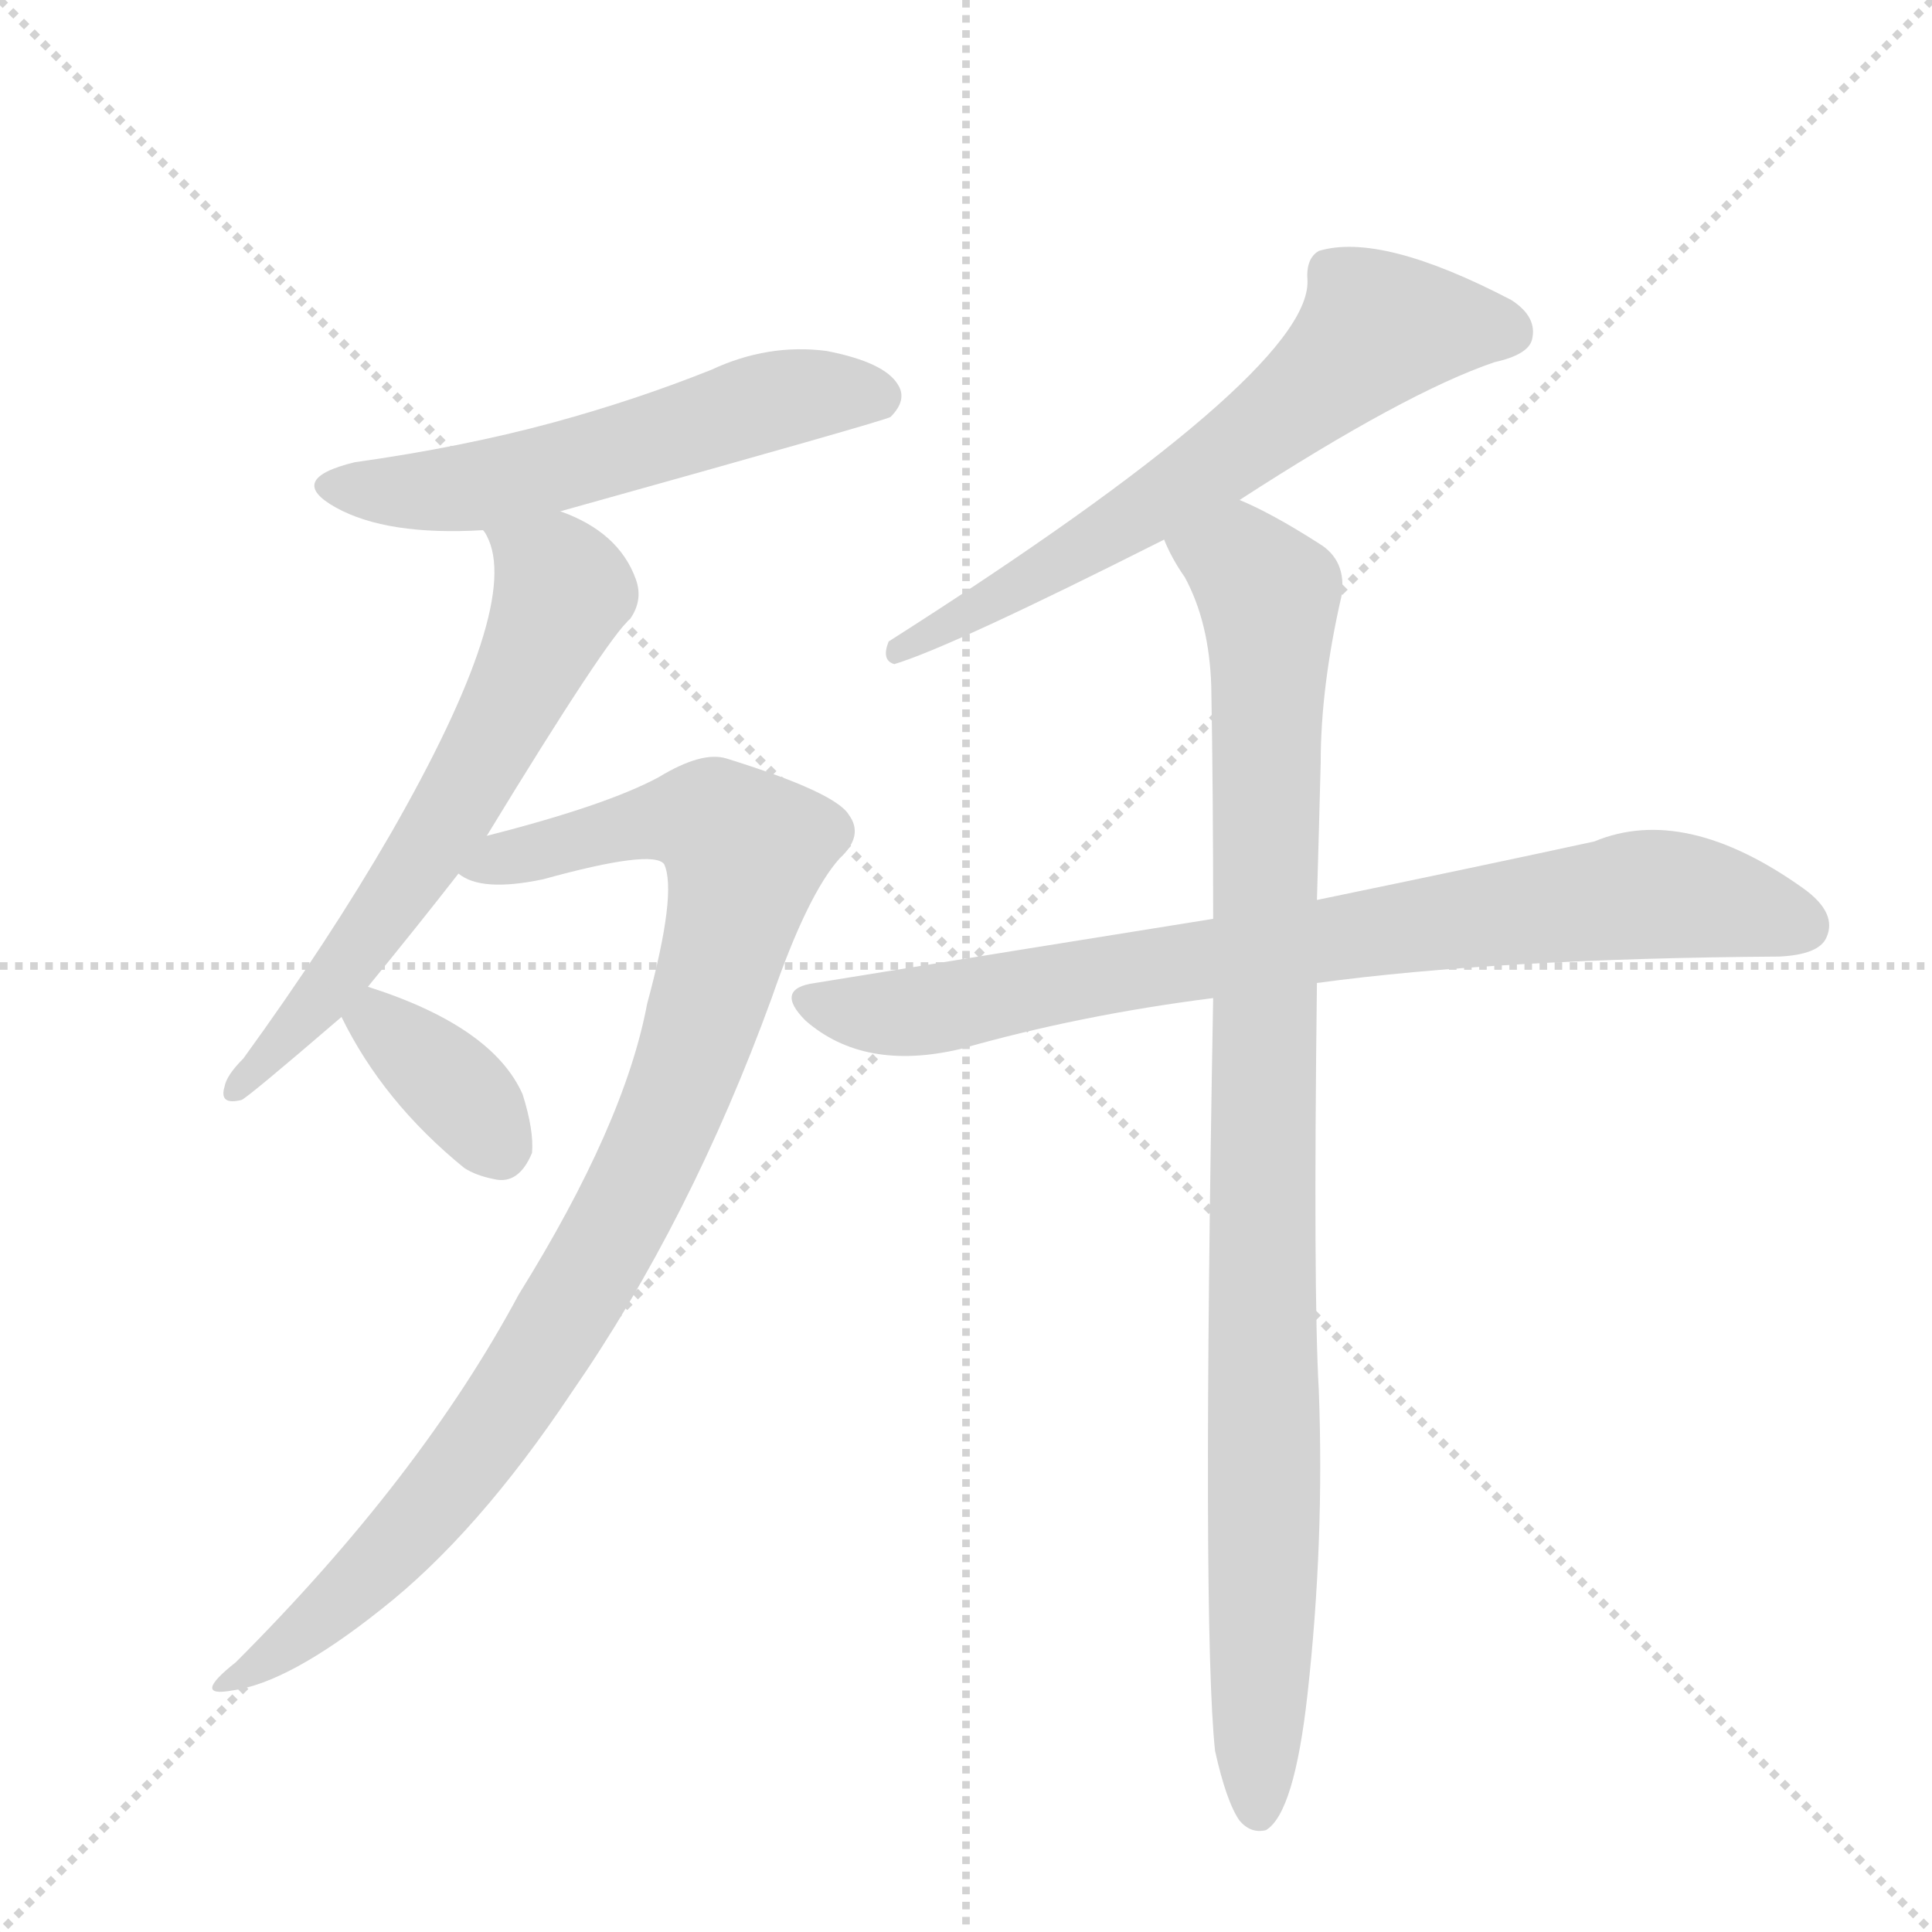 <svg version="1.1" viewBox="0 0 1024 1024" xmlns="http://www.w3.org/2000/svg">
  <g stroke="lightgray" stroke-dasharray="1,1" stroke-width="1" transform="scale(4, 4)">
    <line x1="0" y1="0" x2="256" y2="256"></line>
    <line x1="256" y1="0" x2="0" y2="256"></line>
    <line x1="128" y1="0" x2="128" y2="256"></line>
    <line x1="0" y1="128" x2="256" y2="128"></line>
  </g>
  <g transform="scale(1, -1) translate(0, -900)">
    <style type="text/css">
      
        @keyframes keyframes0 {
          from {
            stroke: blue;
            stroke-dashoffset: 551;
            stroke-width: 128;
          }
          64% {
            animation-timing-function: step-end;
            stroke: blue;
            stroke-dashoffset: 0;
            stroke-width: 128;
          }
          to {
            stroke: black;
            stroke-width: 1024;
          }
        }
        #make-me-a-hanzi-animation-0 {
          animation: keyframes0 0.698s both;
          animation-delay: 0s;
          animation-timing-function: linear;
        }
      
        @keyframes keyframes1 {
          from {
            stroke: blue;
            stroke-dashoffset: 615;
            stroke-width: 128;
          }
          67% {
            animation-timing-function: step-end;
            stroke: blue;
            stroke-dashoffset: 0;
            stroke-width: 128;
          }
          to {
            stroke: black;
            stroke-width: 1024;
          }
        }
        #make-me-a-hanzi-animation-1 {
          animation: keyframes1 0.75s both;
          animation-delay: 0.698s;
          animation-timing-function: linear;
        }
      
        @keyframes keyframes2 {
          from {
            stroke: blue;
            stroke-dashoffset: 936;
            stroke-width: 128;
          }
          75% {
            animation-timing-function: step-end;
            stroke: blue;
            stroke-dashoffset: 0;
            stroke-width: 128;
          }
          to {
            stroke: black;
            stroke-width: 1024;
          }
        }
        #make-me-a-hanzi-animation-2 {
          animation: keyframes2 1.012s both;
          animation-delay: 1.449s;
          animation-timing-function: linear;
        }
      
        @keyframes keyframes3 {
          from {
            stroke: blue;
            stroke-dashoffset: 358;
            stroke-width: 128;
          }
          54% {
            animation-timing-function: step-end;
            stroke: blue;
            stroke-dashoffset: 0;
            stroke-width: 128;
          }
          to {
            stroke: black;
            stroke-width: 1024;
          }
        }
        #make-me-a-hanzi-animation-3 {
          animation: keyframes3 0.541s both;
          animation-delay: 2.461s;
          animation-timing-function: linear;
        }
      
        @keyframes keyframes4 {
          from {
            stroke: blue;
            stroke-dashoffset: 639;
            stroke-width: 128;
          }
          68% {
            animation-timing-function: step-end;
            stroke: blue;
            stroke-dashoffset: 0;
            stroke-width: 128;
          }
          to {
            stroke: black;
            stroke-width: 1024;
          }
        }
        #make-me-a-hanzi-animation-4 {
          animation: keyframes4 0.77s both;
          animation-delay: 3.002s;
          animation-timing-function: linear;
        }
      
        @keyframes keyframes5 {
          from {
            stroke: blue;
            stroke-dashoffset: 789;
            stroke-width: 128;
          }
          72% {
            animation-timing-function: step-end;
            stroke: blue;
            stroke-dashoffset: 0;
            stroke-width: 128;
          }
          to {
            stroke: black;
            stroke-width: 1024;
          }
        }
        #make-me-a-hanzi-animation-5 {
          animation: keyframes5 0.892s both;
          animation-delay: 3.772s;
          animation-timing-function: linear;
        }
      
        @keyframes keyframes6 {
          from {
            stroke: blue;
            stroke-dashoffset: 957;
            stroke-width: 128;
          }
          76% {
            animation-timing-function: step-end;
            stroke: blue;
            stroke-dashoffset: 0;
            stroke-width: 128;
          }
          to {
            stroke: black;
            stroke-width: 1024;
          }
        }
        #make-me-a-hanzi-animation-6 {
          animation: keyframes6 1.029s both;
          animation-delay: 4.664s;
          animation-timing-function: linear;
        }
      
    </style>
    
      <path d="M 297 629 Q 469 677 472 679 Q 481 688 476 696 Q 469 708 438 714 Q 407 718 377 704 Q 337 688 293 676 Q 245 663 188 655 Q 151 646 178 631 Q 205 616 256 619 L 297 629 Z" fill="lightgray"></path>
    
      <path d="M 195 377 Q 222 410 243 437 L 258 457 Q 322 562 334 572 Q 341 582 337 593 Q 328 618 297 629 C 269 641 244 646 256 619 Q 257 618 258 616 Q 277 580 207 458 Q 174 401 129 339 Q 120 330 119 324 Q 116 314 128 317 Q 131 318 181 361 L 195 377 Z" fill="lightgray"></path>
    
      <path d="M 243 437 Q 255 427 288 434 Q 346 450 352 442 Q 359 427 343 368 Q 331 304 275 214 Q 223 117 125 19 Q 101 0 123 4 Q 153 8 202 47 Q 253 87 303 162 Q 366 253 409 371 Q 428 426 445 445 Q 458 457 450 468 Q 443 480 385 498 Q 372 502 349 488 Q 321 473 258 457 C 229 449 214 445 243 437 Z" fill="lightgray"></path>
    
      <path d="M 181 361 Q 203 316 246 281 Q 252 277 262 275 Q 275 272 282 289 Q 283 301 277 320 Q 261 356 195 377 C 169 386 169 386 181 361 Z" fill="lightgray"></path>
    
      <path d="M 657 635 Q 745 692 792 708 Q 810 712 812 720 Q 815 732 801 741 Q 732 777 699 767 Q 692 763 693 751 Q 694 702 471 560 Q 467 550 474 548 Q 504 557 617 614 L 657 635 Z" fill="lightgray"></path>
    
      <path d="M 698 379 Q 794 392 943 393 Q 964 394 968 403 Q 974 416 956 429 Q 893 474 845 454 Q 785 441 698 423 L 643 413 Q 543 397 432 379 Q 410 376 427 359 Q 458 332 509 344 Q 572 362 643 371 L 698 379 Z" fill="lightgray"></path>
    
      <path d="M 644 -28 Q 650 -55 657 -65 Q 663 -72 671 -70 Q 686 -61 693 2 Q 702 83 699 163 Q 696 215 698 379 L 698 423 Q 699 457 700 496 Q 700 536 711 584 Q 714 603 699 612 Q 674 628 657 635 C 630 648 603 640 617 614 Q 621 604 628 594 Q 641 570 642 536 Q 643 481 643 413 L 643 371 Q 637 38 644 -28 Z" fill="lightgray"></path>
    
    
      <clipPath id="make-me-a-hanzi-clip-0">
        <path d="M 297 629 Q 469 677 472 679 Q 481 688 476 696 Q 469 708 438 714 Q 407 718 377 704 Q 337 688 293 676 Q 245 663 188 655 Q 151 646 178 631 Q 205 616 256 619 L 297 629 Z"></path>
      </clipPath>
      <path clip-path="url(#make-me-a-hanzi-clip-0)" d="M 180 644 L 246 641 L 305 653 L 417 690 L 468 688" fill="none" id="make-me-a-hanzi-animation-0" stroke-dasharray="423 846" stroke-linecap="round"></path>
    
      <clipPath id="make-me-a-hanzi-clip-1">
        <path d="M 195 377 Q 222 410 243 437 L 258 457 Q 322 562 334 572 Q 341 582 337 593 Q 328 618 297 629 C 269 641 244 646 256 619 Q 257 618 258 616 Q 277 580 207 458 Q 174 401 129 339 Q 120 330 119 324 Q 116 314 128 317 Q 131 318 181 361 L 195 377 Z"></path>
      </clipPath>
      <path clip-path="url(#make-me-a-hanzi-clip-1)" d="M 266 615 L 297 591 L 285 554 L 215 432 L 164 362 L 126 324" fill="none" id="make-me-a-hanzi-animation-1" stroke-dasharray="487 974" stroke-linecap="round"></path>
    
      <clipPath id="make-me-a-hanzi-clip-2">
        <path d="M 243 437 Q 255 427 288 434 Q 346 450 352 442 Q 359 427 343 368 Q 331 304 275 214 Q 223 117 125 19 Q 101 0 123 4 Q 153 8 202 47 Q 253 87 303 162 Q 366 253 409 371 Q 428 426 445 445 Q 458 457 450 468 Q 443 480 385 498 Q 372 502 349 488 Q 321 473 258 457 C 229 449 214 445 243 437 Z"></path>
      </clipPath>
      <path clip-path="url(#make-me-a-hanzi-clip-2)" d="M 250 439 L 354 466 L 378 464 L 395 448 L 357 314 L 294 194 L 213 84 L 171 42 L 127 11" fill="none" id="make-me-a-hanzi-animation-2" stroke-dasharray="808 1616" stroke-linecap="round"></path>
    
      <clipPath id="make-me-a-hanzi-clip-3">
        <path d="M 181 361 Q 203 316 246 281 Q 252 277 262 275 Q 275 272 282 289 Q 283 301 277 320 Q 261 356 195 377 C 169 386 169 386 181 361 Z"></path>
      </clipPath>
      <path clip-path="url(#make-me-a-hanzi-clip-3)" d="M 192 359 L 201 358 L 241 324 L 265 292" fill="none" id="make-me-a-hanzi-animation-3" stroke-dasharray="230 460" stroke-linecap="round"></path>
    
      <clipPath id="make-me-a-hanzi-clip-4">
        <path d="M 657 635 Q 745 692 792 708 Q 810 712 812 720 Q 815 732 801 741 Q 732 777 699 767 Q 692 763 693 751 Q 694 702 471 560 Q 467 550 474 548 Q 504 557 617 614 L 657 635 Z"></path>
      </clipPath>
      <path clip-path="url(#make-me-a-hanzi-clip-4)" d="M 800 724 L 730 726 L 685 684 L 599 623 L 528 582 L 508 577 L 502 568 L 483 566 L 476 555" fill="none" id="make-me-a-hanzi-animation-4" stroke-dasharray="511 1022" stroke-linecap="round"></path>
    
      <clipPath id="make-me-a-hanzi-clip-5">
        <path d="M 698 379 Q 794 392 943 393 Q 964 394 968 403 Q 974 416 956 429 Q 893 474 845 454 Q 785 441 698 423 L 643 413 Q 543 397 432 379 Q 410 376 427 359 Q 458 332 509 344 Q 572 362 643 371 L 698 379 Z"></path>
      </clipPath>
      <path clip-path="url(#make-me-a-hanzi-clip-5)" d="M 429 369 L 484 363 L 610 388 L 869 426 L 907 423 L 955 410" fill="none" id="make-me-a-hanzi-animation-5" stroke-dasharray="661 1322" stroke-linecap="round"></path>
    
      <clipPath id="make-me-a-hanzi-clip-6">
        <path d="M 644 -28 Q 650 -55 657 -65 Q 663 -72 671 -70 Q 686 -61 693 2 Q 702 83 699 163 Q 696 215 698 379 L 698 423 Q 699 457 700 496 Q 700 536 711 584 Q 714 603 699 612 Q 674 628 657 635 C 630 648 603 640 617 614 Q 621 604 628 594 Q 641 570 642 536 Q 643 481 643 413 L 643 371 Q 637 38 644 -28 Z"></path>
      </clipPath>
      <path clip-path="url(#make-me-a-hanzi-clip-6)" d="M 626 612 L 658 601 L 673 584 L 667 -60" fill="none" id="make-me-a-hanzi-animation-6" stroke-dasharray="829 1658" stroke-linecap="round"></path>
    
  </g>
</svg>